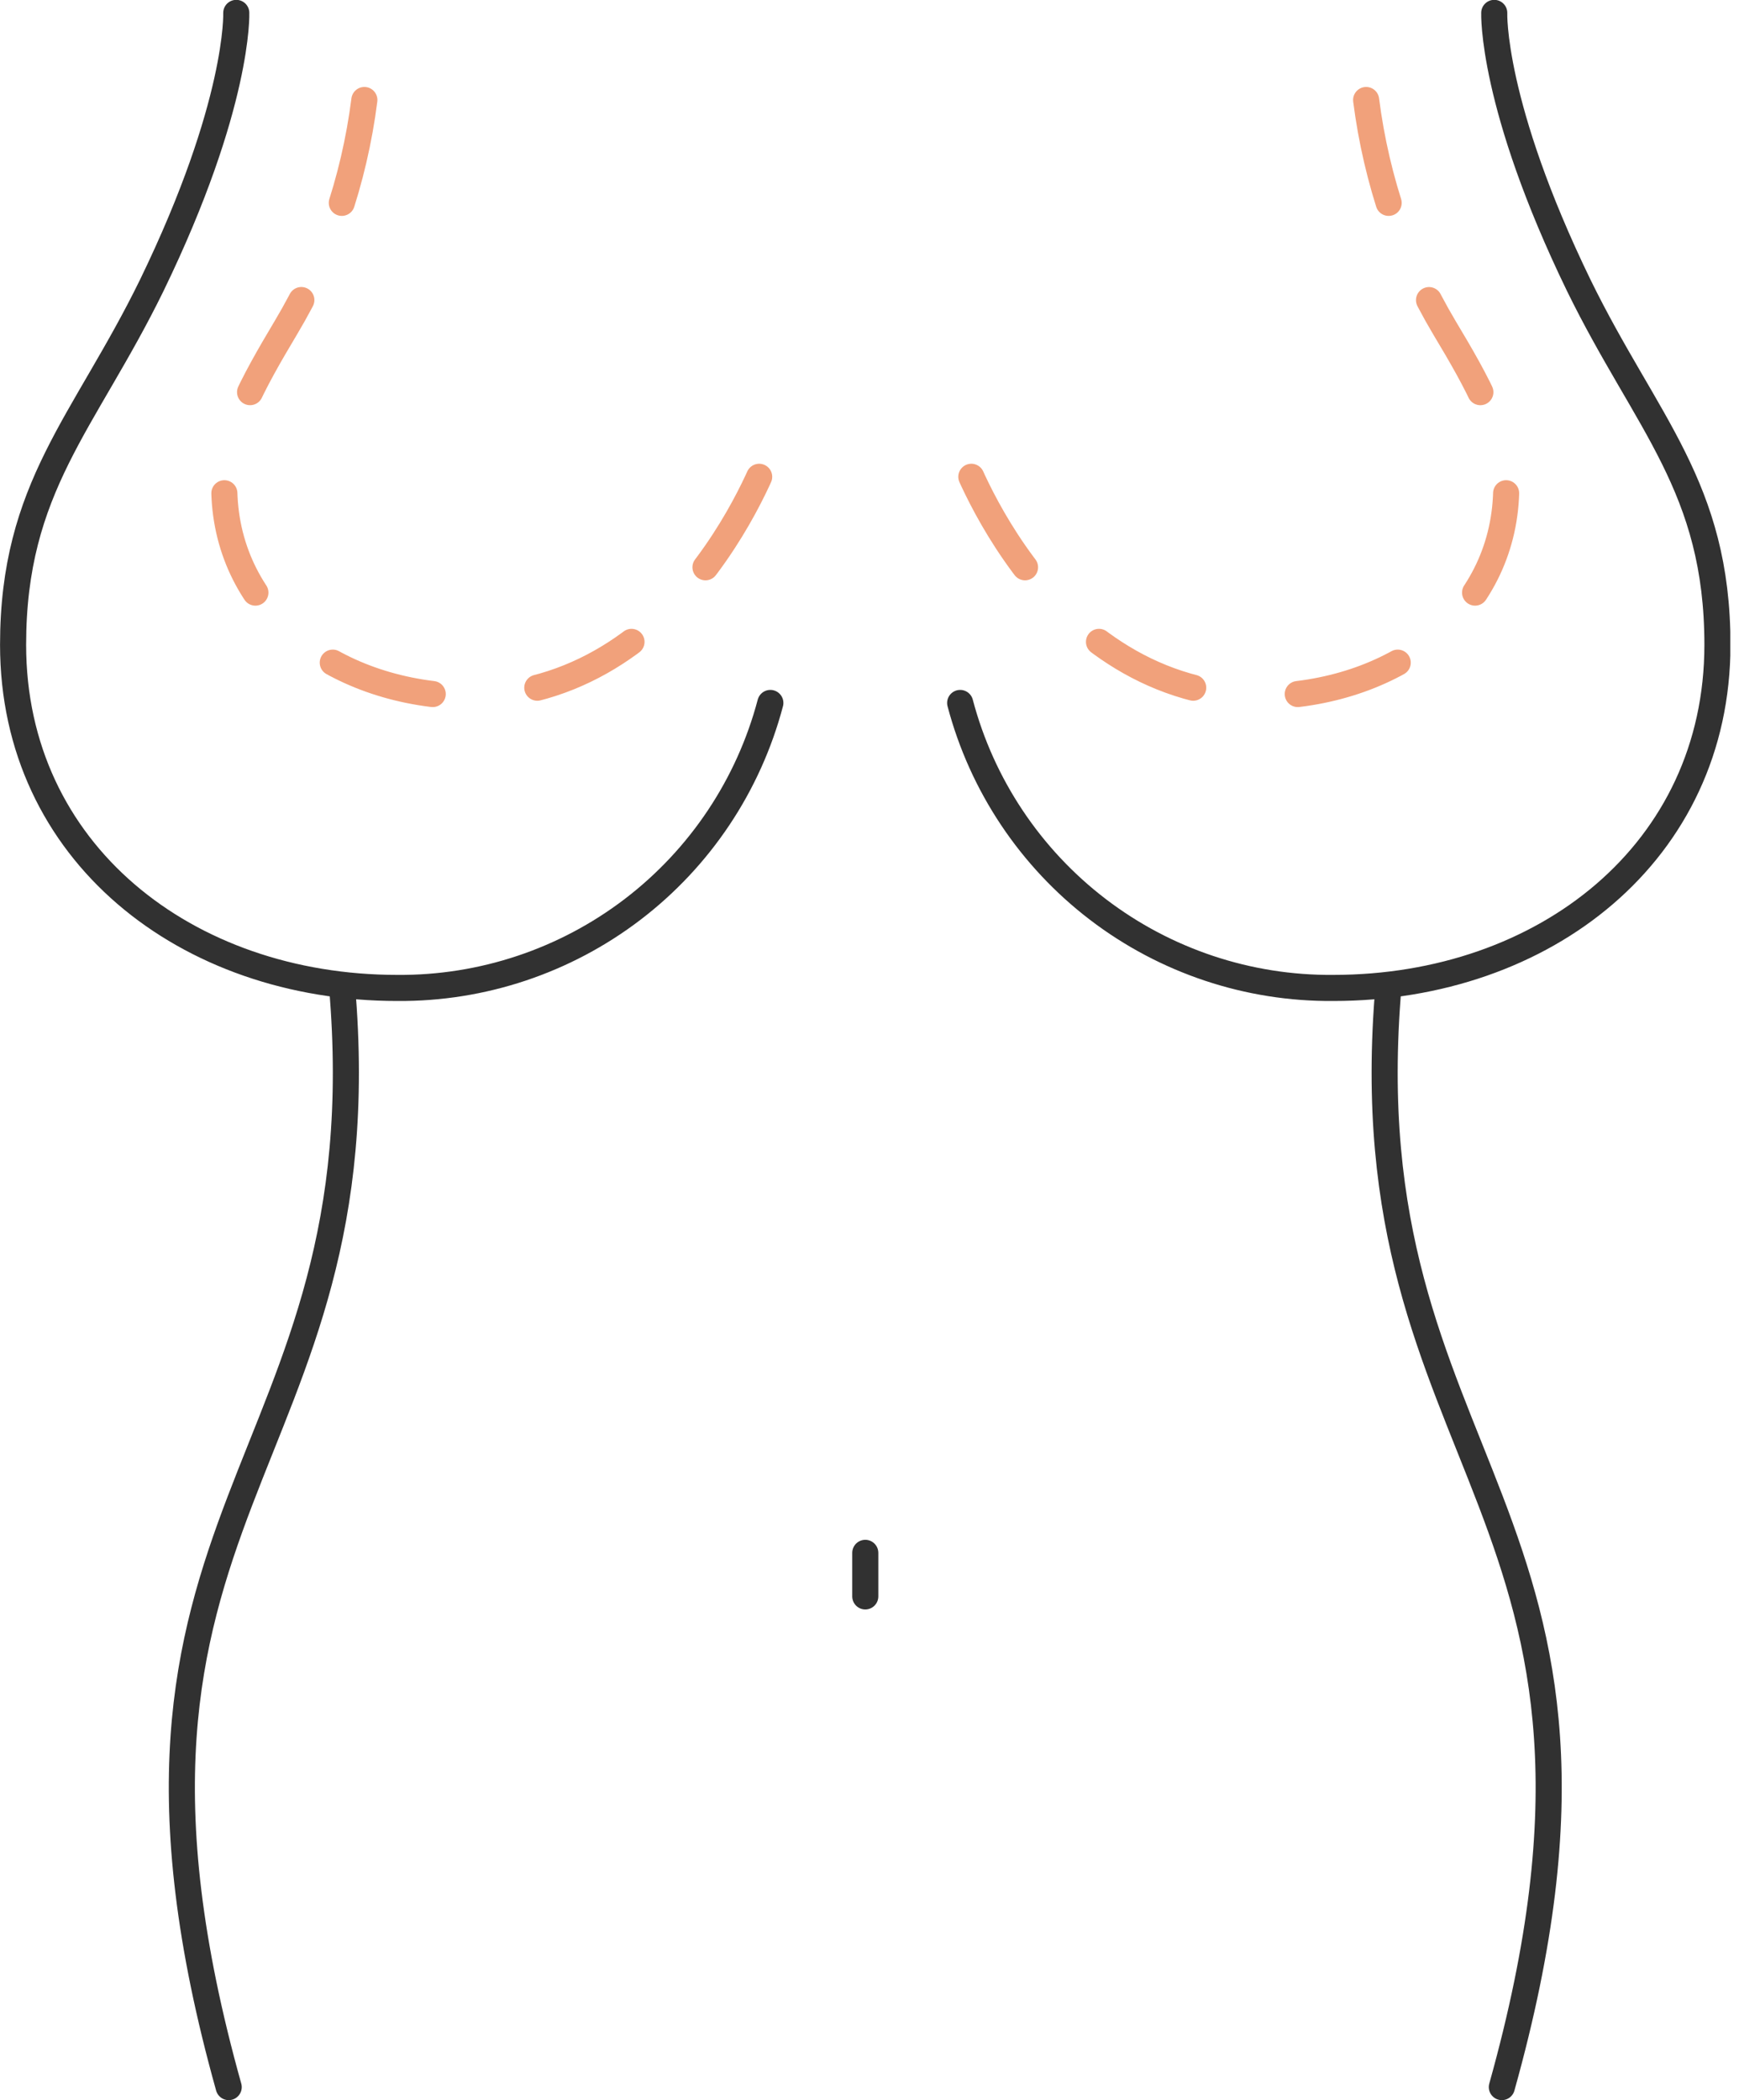 <svg xmlns="http://www.w3.org/2000/svg" width="82" height="99" viewBox="0 0 82 99" fill="none"><g clip-path="url(#clip0_334_384)"><path d="M16.125 46.46C18.118 69.462 3.09 70.897 10.784 98.382" stroke="#313131" stroke-width="1.23" stroke-linecap="round" stroke-linejoin="round"></path><path d="M40.801 73.199V75.252" stroke="#313131" stroke-width="1.23" stroke-linecap="round" stroke-linejoin="round"></path><path d="M36.325 33.136C35.3 37.01 33.016 40.434 29.831 42.866C26.646 45.298 22.742 46.601 18.735 46.57C8.769 46.57 0.617 40.162 0.617 30.396C0.617 22.951 3.976 19.951 7.155 13.454C11.3 4.913 11.141 0.608 11.141 0.608" stroke="#313131" stroke-width="1.23" stroke-linecap="round" stroke-linejoin="round"></path><path d="M17.181 4.714C16.699 8.512 15.437 12.17 13.474 15.457C11.959 17.998 10.574 20.44 10.574 22.931C10.574 28.642 15.457 32.518 21.477 32.807C32.2 33.326 36.346 21.147 36.346 21.147" stroke="#F1A17B" stroke-width="1.23" stroke-linecap="round" stroke-linejoin="round" stroke-dasharray="4.97 4.97"></path><path d="M65.475 46.46C63.482 69.462 78.51 70.897 70.817 98.382" stroke="#313131" stroke-width="1.23" stroke-linecap="round" stroke-linejoin="round"></path><path d="M45.275 33.136C46.298 37.011 48.583 40.435 51.768 42.868C54.953 45.301 58.857 46.603 62.865 46.57C72.831 46.57 80.983 40.162 80.983 30.396C80.983 22.951 77.624 19.951 74.445 13.454C70.299 4.913 70.459 0.608 70.459 0.608" stroke="#313131" stroke-width="1.23" stroke-linecap="round" stroke-linejoin="round"></path><path d="M64.418 4.714C64.901 8.511 66.159 12.167 68.115 15.457C69.64 17.998 71.025 20.44 71.025 22.931C71.025 28.642 66.142 32.518 60.123 32.807C49.4 33.326 45.254 21.147 45.254 21.147" stroke="#F1A17B" stroke-width="1.23" stroke-linecap="round" stroke-linejoin="round" stroke-dasharray="4.97 4.97"></path></g><defs><clipPath id="clip0_334_384"><rect width="81.59" height="99" fill="white"></rect></clipPath></defs></svg>